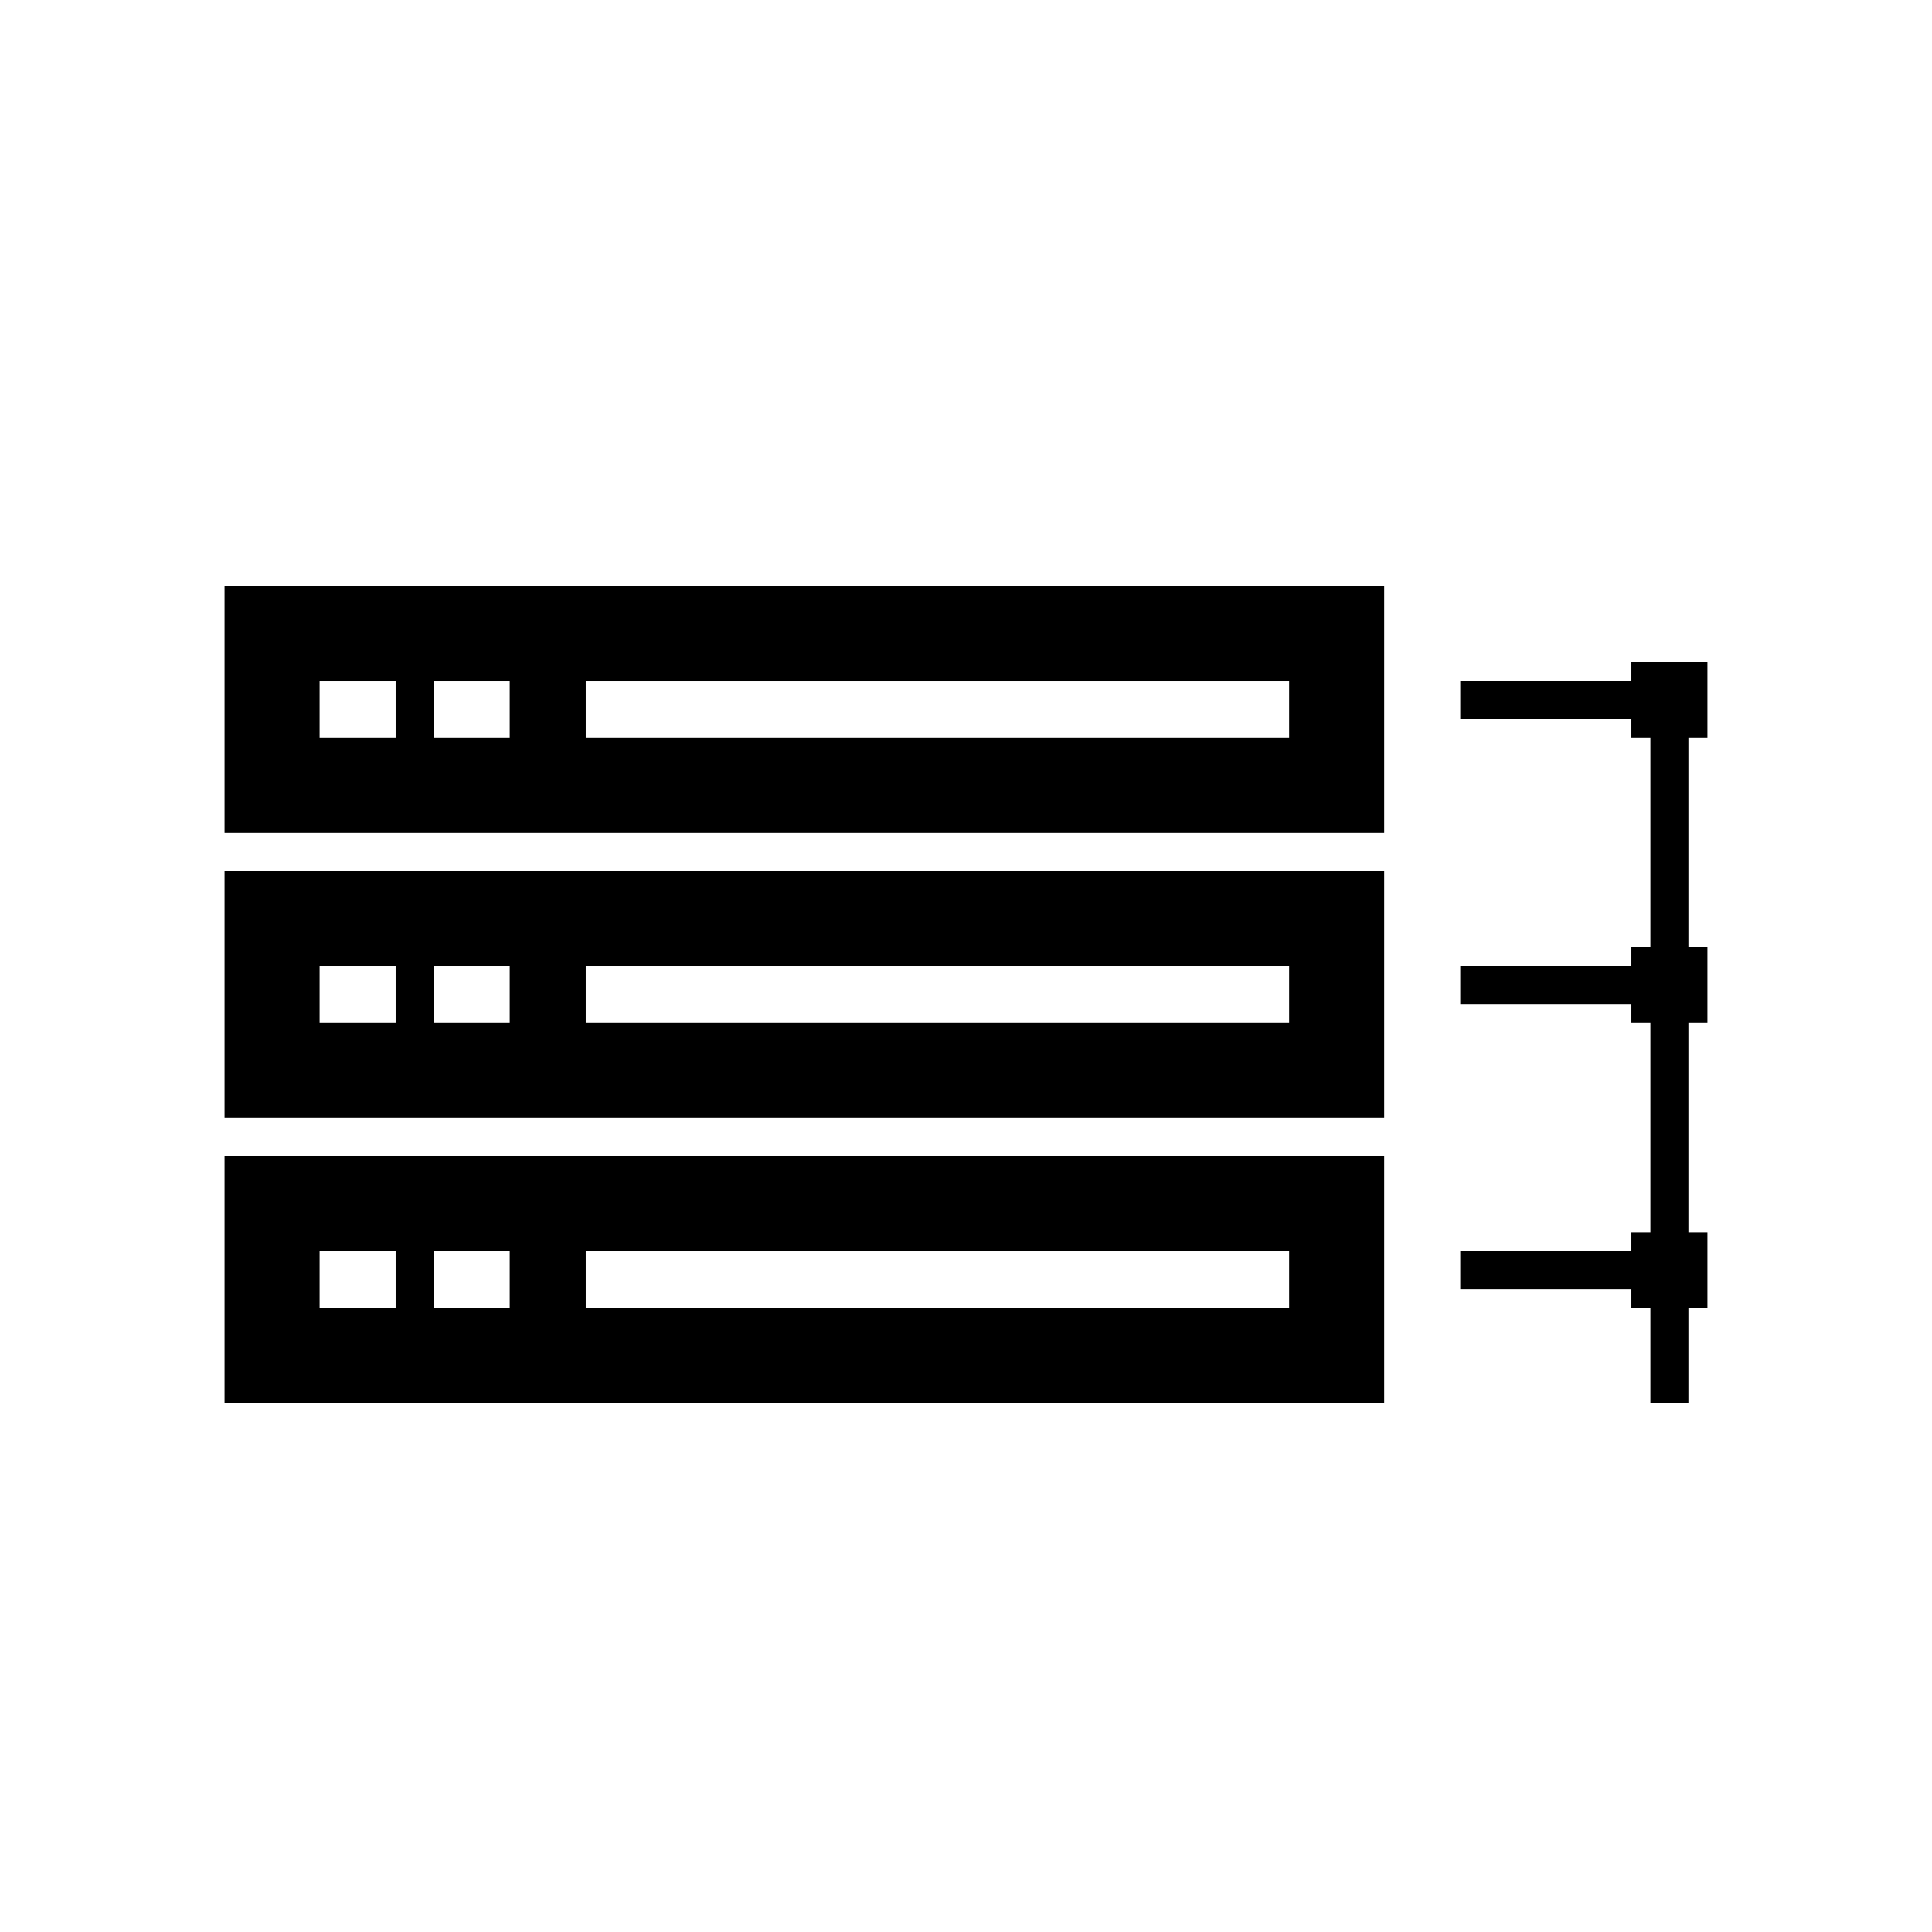 <?xml version="1.0" encoding="UTF-8"?>
<!-- Uploaded to: SVG Repo, www.svgrepo.com, Generator: SVG Repo Mixer Tools -->
<svg fill="#000000" width="800px" height="800px" version="1.1" viewBox="144 144 512 512" xmlns="http://www.w3.org/2000/svg">
 <g>
  <path d="m203.51 299.24v65.496h307.32v-65.496zm25.191 40.305v-15.113h20.152v15.113zm30.23 0v-15.113h20.152v15.113zm226.71 0h-186.41v-15.113h186.41z"/>
  <path d="m203.51 374.81v65.496h307.32v-65.496zm25.191 40.305v-15.113h20.152v15.113zm30.23 0v-15.113h20.152v15.113zm226.71 0h-186.41v-15.113h186.41z"/>
  <path d="m203.51 450.38v65.496h307.32v-65.496zm25.191 40.305v-15.113h20.152v15.113zm30.23 0v-15.113h20.152v15.113zm226.71 0h-186.41v-15.113h186.41z"/>
  <path d="m591.45 339.54v55.418h5.039v20.152h-5.039v55.418h5.039v20.152h-5.039v25.191h-10.074v-25.191h-5.039v-5.039h-45.344v-10.074h45.344v-5.039h5.039v-55.418h-5.039v-5.039h-45.344v-10.074h45.344v-5.039h5.039v-55.418h-5.039v-5.039h-45.344v-10.078h45.344v-5.035h20.152v20.152z"/>
 </g>
</svg>